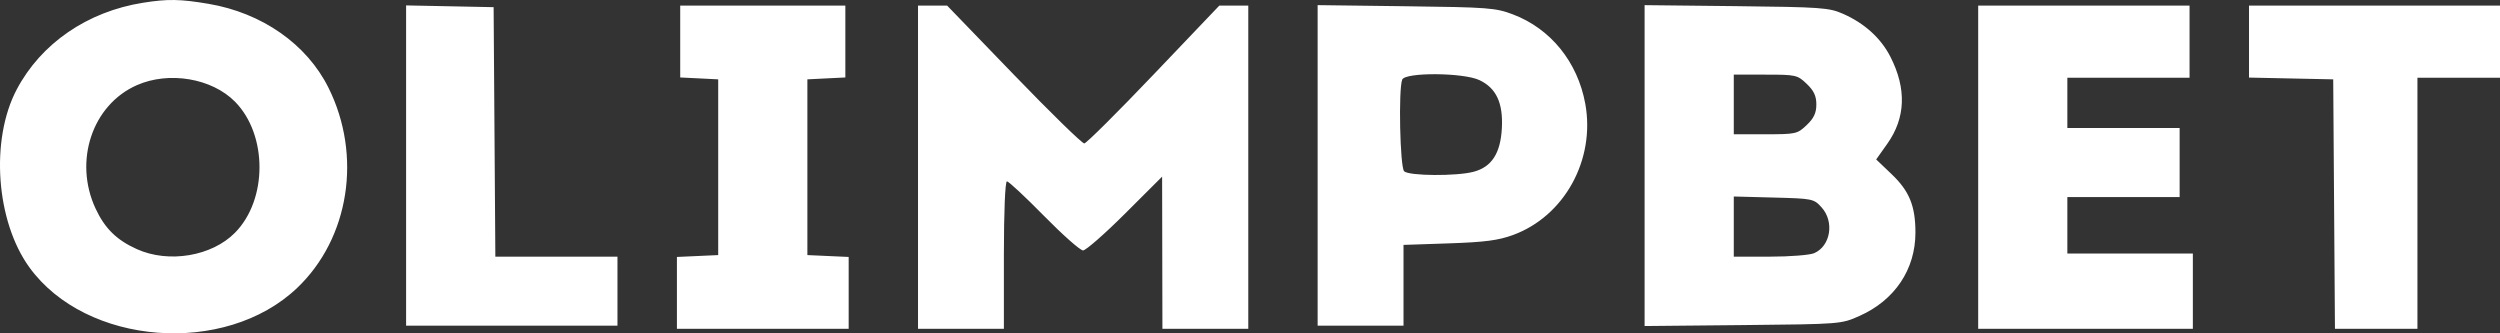 <svg width="150" height="20" viewBox="0 0 150 20" fill="none" xmlns="http://www.w3.org/2000/svg">
<rect x="0" y="0" width="150" height="20" fill="#333333" stroke="none"/>
<path fill-rule="evenodd" clip-rule="evenodd" d="M12.513 0.23C15.725 0.775 18.404 2.647 19.706 5.259C21.737 9.332 20.961 14.297 17.826 17.279C13.51 21.385 5.167 20.741 1.762 16.04C-0.245 13.267 -0.592 8.39 1.003 5.369C2.464 2.604 5.243 0.695 8.582 0.165C10.068 -0.071 10.809 -0.058 12.513 0.23ZM29.669 7.915L29.721 15.399H33.385H37.048V17.47V19.541H30.707H24.366V9.933V0.325L26.992 0.377L29.617 0.43L29.669 7.915ZM50.721 2.492V4.648L49.582 4.704L48.443 4.761V10.033V15.305L49.681 15.361L50.92 15.417V17.573V19.73H45.767H40.615V17.573V15.417L41.854 15.361L43.092 15.305V10.033V4.761L41.953 4.704L40.813 4.648V2.492V0.336H45.767H50.721V2.492ZM60.828 4.478C63.027 6.757 64.931 8.614 65.057 8.606C65.183 8.598 67.058 6.734 69.223 4.463L73.159 0.336H74.028H74.897V10.033V19.73H72.321H69.745L69.736 15.164L69.727 10.598L67.506 12.814C66.285 14.033 65.149 15.028 64.981 15.026C64.812 15.024 63.758 14.09 62.638 12.951C61.518 11.812 60.518 10.88 60.417 10.88C60.309 10.88 60.233 12.709 60.233 15.305V19.73H57.657H55.081V10.033V0.336H55.955H56.828L60.828 4.478ZM90.779 0.865C93.041 1.723 94.657 3.718 95.116 6.221C95.731 9.581 93.865 12.973 90.779 14.101C89.894 14.424 89.089 14.529 86.935 14.602L84.211 14.694V17.118V19.541H81.635H79.058V9.925V0.308L84.359 0.375C89.305 0.437 89.735 0.469 90.779 0.865ZM110.576 0.826C111.87 1.395 112.854 2.287 113.425 3.408C114.401 5.322 114.339 7.07 113.241 8.621L112.571 9.567L113.506 10.459C114.562 11.467 114.926 12.361 114.926 13.955C114.926 16.166 113.687 18.012 111.57 18.956C110.469 19.446 110.454 19.448 104.572 19.505L98.676 19.562V9.936V0.309L104.175 0.369C109.273 0.426 109.74 0.459 110.576 0.826ZM131.373 2.501V4.666H127.707H124.041V6.173V7.679H127.41H130.778V9.75V11.822H127.41H124.041V13.516V15.211H127.806H131.571V17.47V19.73H125.131H118.691V10.033V0.336H125.032H131.373V2.501ZM150 2.501V4.666H147.523H145.046V12.198V19.73H142.571H140.097L140.045 12.245L139.993 4.761L137.466 4.708L134.94 4.655V2.495V0.336H142.47H150V2.501ZM84.133 4.776C83.9 5.353 84 10.04 84.25 10.278C84.546 10.558 87.385 10.579 88.413 10.307C89.501 10.021 90.034 9.198 90.112 7.683C90.191 6.175 89.775 5.286 88.768 4.808C87.808 4.352 84.314 4.328 84.133 4.776ZM104.027 6.267V8.056H105.924C107.758 8.056 107.842 8.037 108.401 7.505C108.83 7.098 108.981 6.776 108.981 6.267C108.981 5.758 108.83 5.436 108.401 5.029C107.842 4.497 107.758 4.478 105.924 4.478H104.027V6.267ZM8.205 5.113C5.533 6.296 4.408 9.664 5.734 12.514C6.288 13.704 7.001 14.405 8.216 14.95C10.125 15.808 12.709 15.375 14.101 13.963C16.059 11.979 16.059 8.087 14.101 6.102C12.709 4.692 10.134 4.26 8.205 5.113ZM104.027 13.595V15.399H106.197C107.391 15.399 108.585 15.305 108.851 15.19C109.837 14.763 110.073 13.304 109.296 12.444C108.828 11.927 108.766 11.914 106.422 11.853L104.027 11.79V13.595Z" fill="white"/>
</svg>
